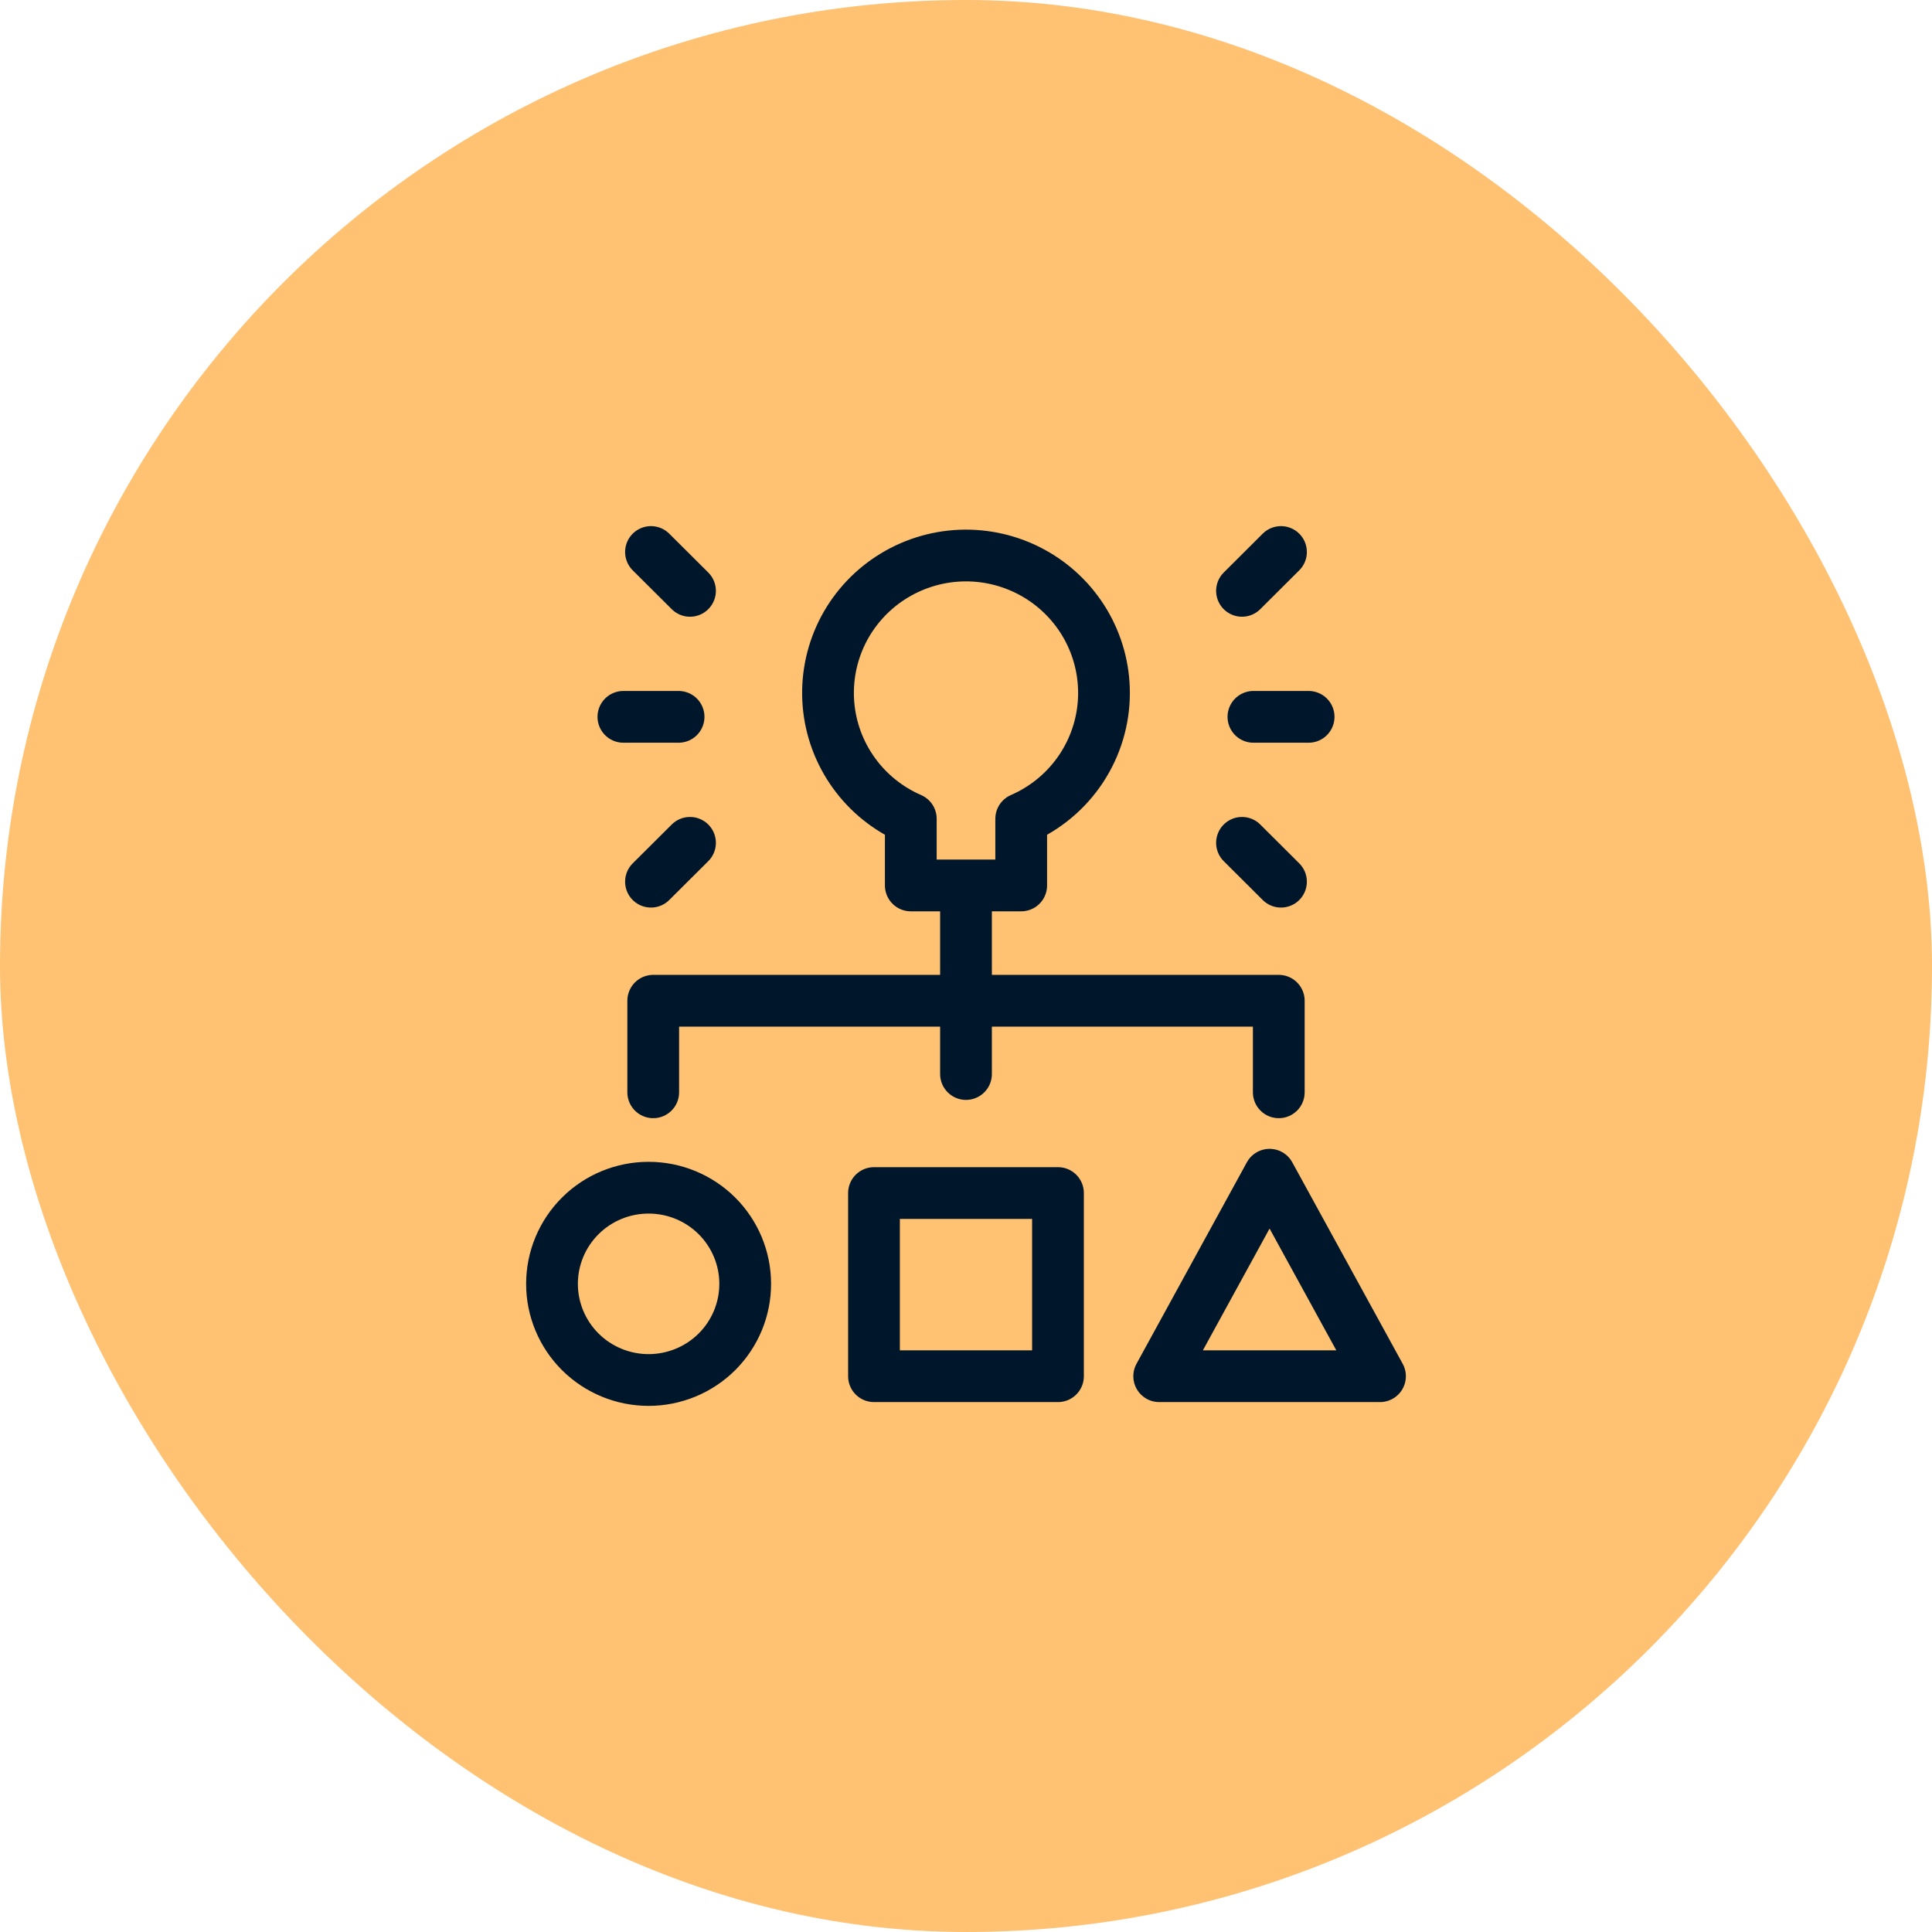<svg width="56" height="56" viewBox="0 0 56 56" fill="none" xmlns="http://www.w3.org/2000/svg">
<rect width="56" height="56" rx="28" fill="#FFC172"/>
<path d="M18.934 31.661V29.007H37.066V31.661M36.331 20.778H37.931M36 24.43L37.13 25.556M36 17.126L37.13 16M19.669 20.778H18.069M20 24.43L18.869 25.556M20 17.126L18.869 16M28 25.665V31.131M16 37.213C16 37.952 16.295 38.661 16.82 39.184C17.345 39.706 18.057 40 18.8 40C19.543 40 20.255 39.706 20.78 39.184C21.305 38.661 21.6 37.952 21.6 37.213C21.6 36.474 21.305 35.765 20.78 35.242C20.255 34.719 19.543 34.426 18.8 34.426C18.057 34.426 17.345 34.719 16.82 35.242C16.295 35.765 16 36.474 16 37.213ZM25.333 34.581H30.666V39.89H25.333V34.581ZM40 39.89H33.6L36.799 34.05L40 39.89ZM32 20.091C32.001 19.373 31.807 18.668 31.439 18.05C31.07 17.433 30.541 16.926 29.907 16.584C29.272 16.241 28.557 16.076 27.836 16.105C27.115 16.135 26.416 16.358 25.812 16.751C25.208 17.143 24.722 17.692 24.405 18.337C24.089 18.983 23.954 19.701 24.014 20.417C24.074 21.132 24.328 21.819 24.748 22.402C25.168 22.986 25.739 23.446 26.4 23.733V25.665H29.6V23.733C30.312 23.424 30.919 22.915 31.345 22.268C31.771 21.621 31.999 20.865 32 20.091Z" stroke="#00162A" stroke-width="1.5" stroke-linecap="round" stroke-linejoin="round"/>
</svg>
